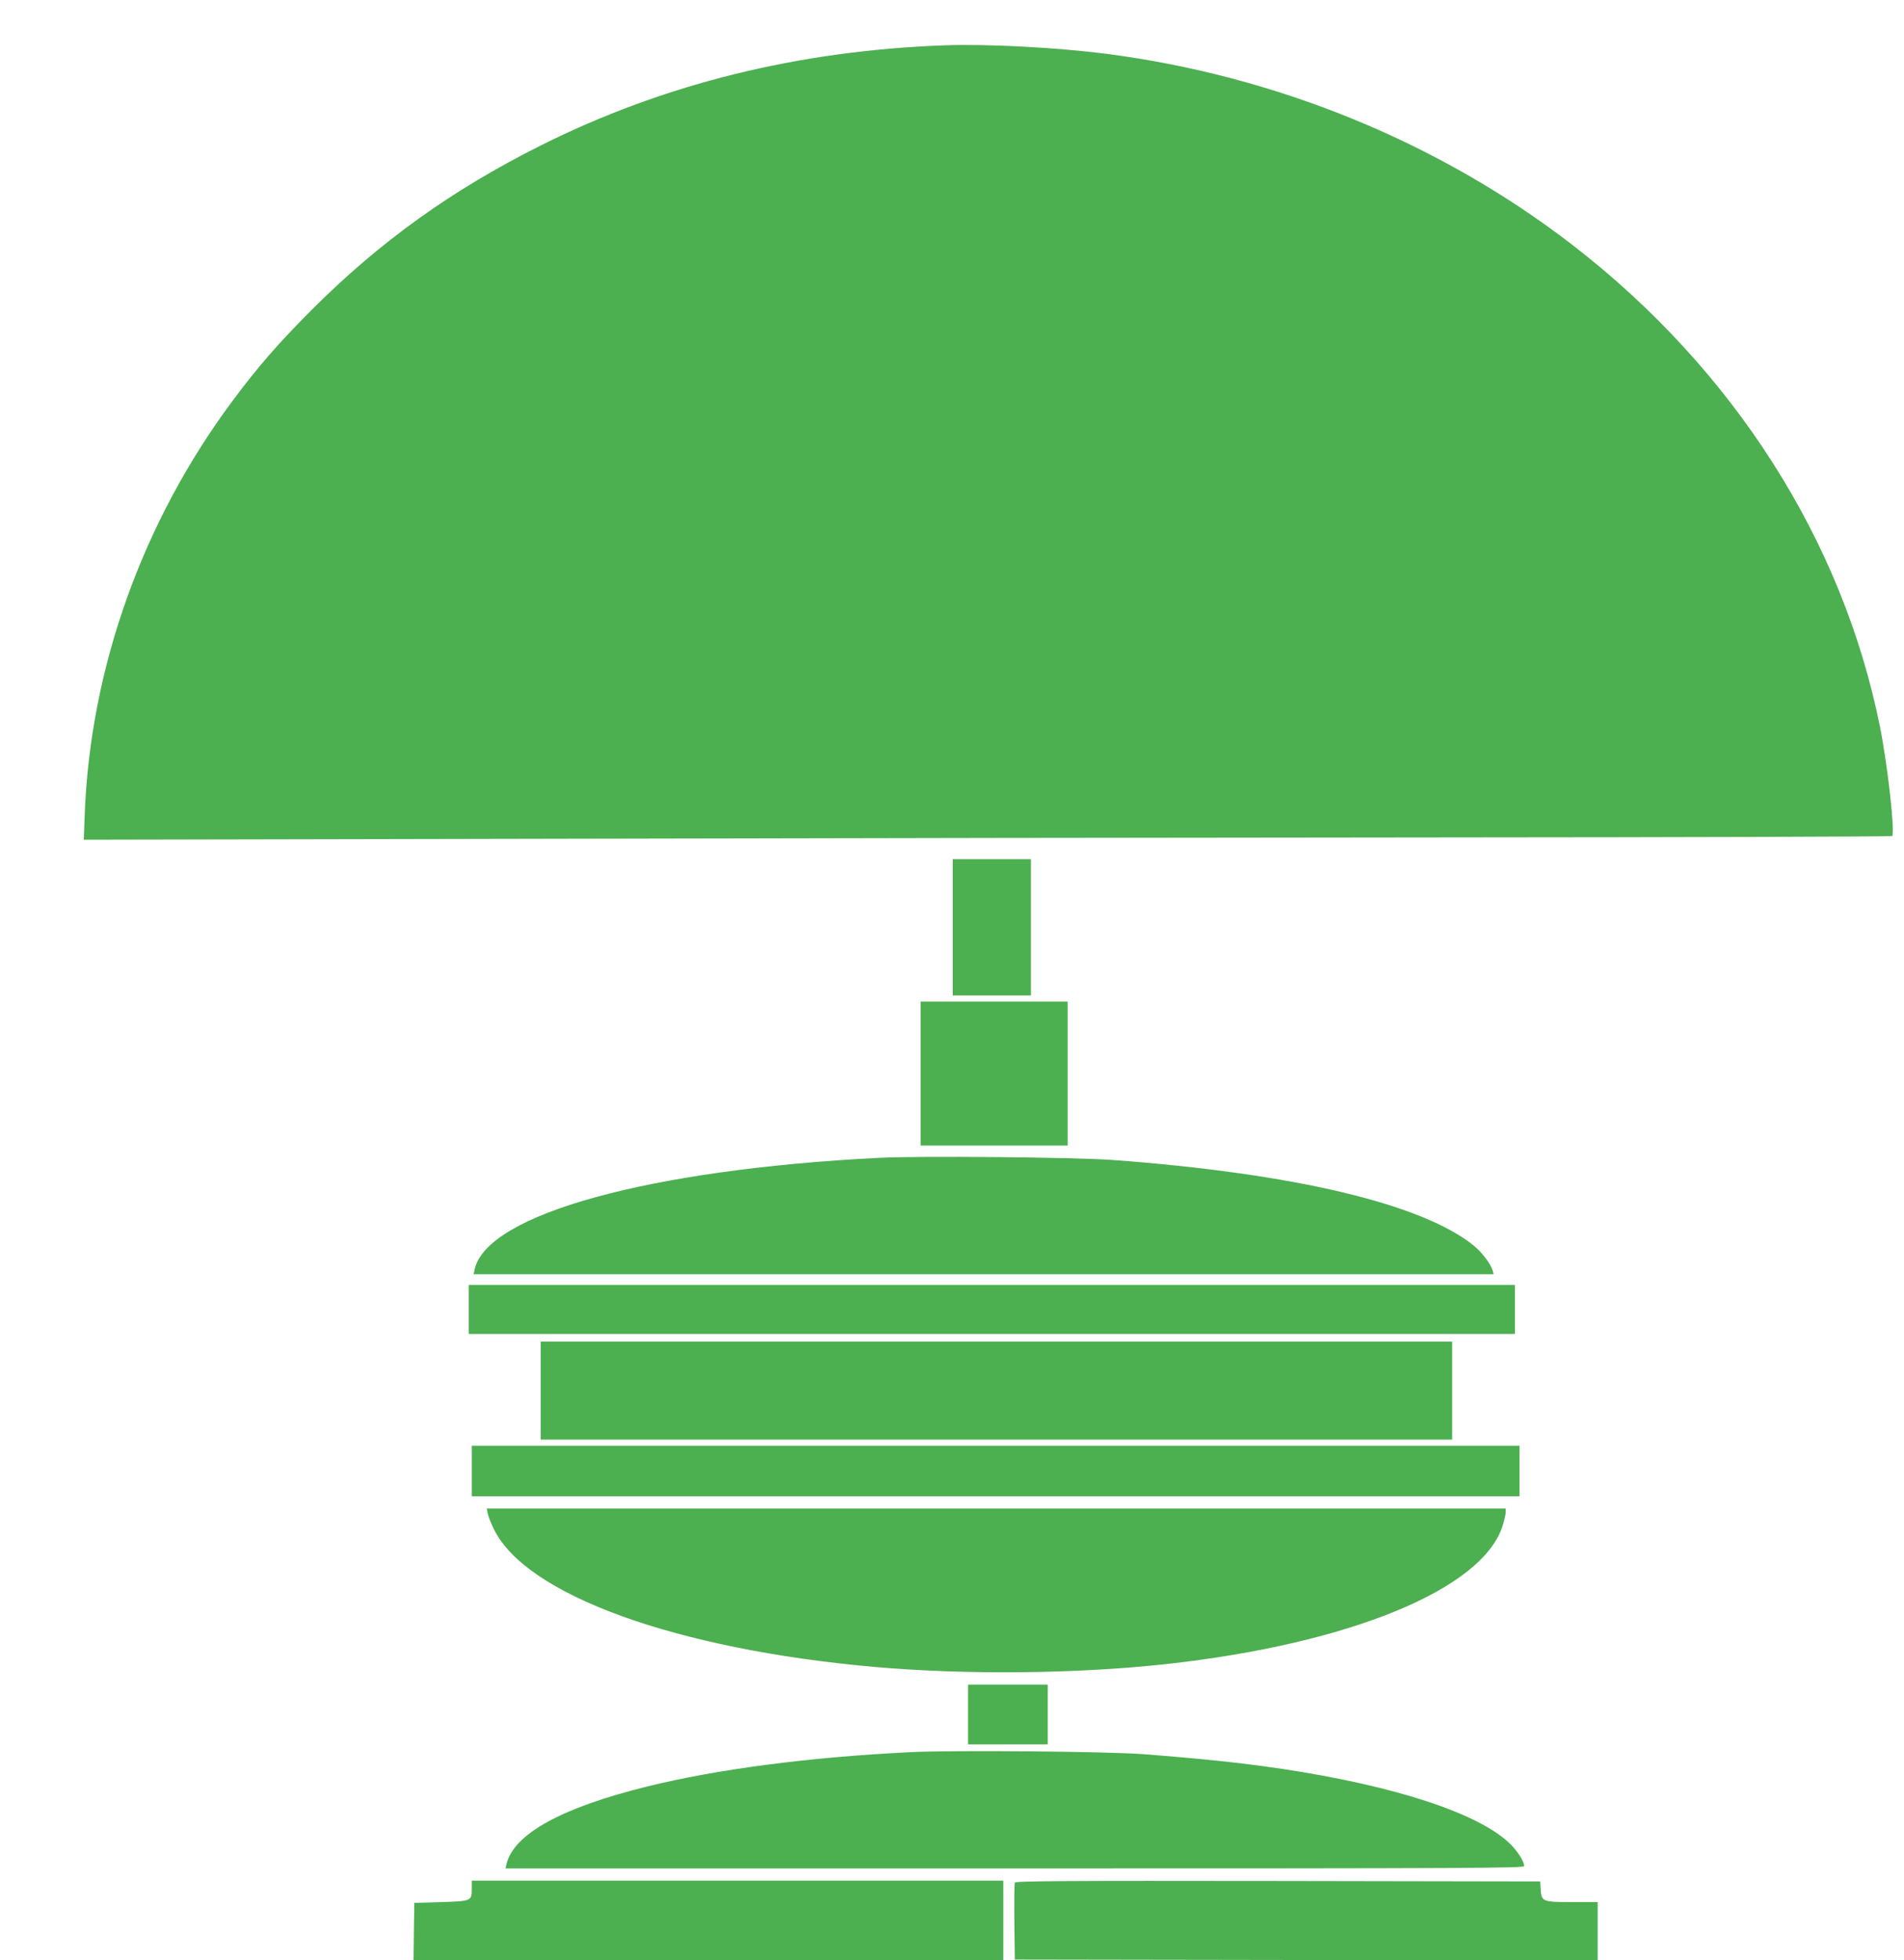<?xml version="1.0" standalone="no"?>
<!DOCTYPE svg PUBLIC "-//W3C//DTD SVG 20010904//EN"
 "http://www.w3.org/TR/2001/REC-SVG-20010904/DTD/svg10.dtd">
<svg version="1.0" xmlns="http://www.w3.org/2000/svg"
 width="1243pt" height="1280pt" viewBox="0 0 1243 1280"
 preserveAspectRatio="xMidYMid meet">
<g transform="translate(0,1280) scale(0.1,-0.1)"
fill="#4caf50" stroke="none">
<path d="M6165 12504 c-956 -35 -1834 -253 -2635 -654 -581 -291 -1050 -628
-1496 -1074 -219 -220 -351 -372 -514 -591 -589 -790 -931 -1746 -967 -2704
l-6 -164 2989 6 c1644 4 4298 8 5897 9 1599 1 2913 5 2919 9 21 13 -27 451
-78 709 -243 1219 -956 2338 -2009 3151 -866 668 -1930 1104 -3045 1248 -321
41 -775 65 -1055 55z"/>
<path d="M6220 6745 l0 -445 255 0 255 0 0 445 0 445 -255 0 -255 0 0 -445z"/>
<path d="M6010 5790 l0 -470 480 0 480 0 0 470 0 470 -480 0 -480 0 0 -470z"/>
<path d="M5740 5240 c-1501 -76 -2559 -368 -2641 -727 l-7 -33 3330 0 3329 0
-6 23 c-14 46 -70 120 -123 163 -335 273 -1177 473 -2362 560 -249 18 -1254
27 -1520 14z"/>
<path d="M3060 4250 l0 -160 3415 0 3415 0 0 160 0 160 -3415 0 -3415 0 0
-160z"/>
<path d="M3530 3720 l0 -320 2975 0 2975 0 0 320 0 320 -2975 0 -2975 0 0
-320z"/>
<path d="M3080 3195 l0 -165 3420 0 3420 0 0 165 0 165 -3420 0 -3420 0 0
-165z"/>
<path d="M3184 2918 c3 -18 22 -65 41 -104 210 -429 1189 -783 2480 -898 601
-53 1324 -46 1915 19 1196 133 2062 490 2190 904 11 35 20 74 20 87 l0 24
-3326 0 -3326 0 6 -32z"/>
<path d="M6320 1605 l0 -195 260 0 260 0 0 195 0 195 -260 0 -260 0 0 -195z"/>
<path d="M5940 1359 c-663 -33 -1257 -111 -1715 -224 -561 -139 -871 -310
-919 -508 l-6 -27 3325 0 c2987 0 3325 2 3325 15 0 32 -44 100 -96 150 -207
197 -752 375 -1484 485 -272 40 -518 66 -906 96 -237 18 -1254 27 -1524 13z"/>
<path d="M3080 466 c0 -79 -3 -80 -204 -86 l-171 -5 -3 -188 -2 -187 1925 0
1925 0 0 260 0 260 -1735 0 -1735 0 0 -54z"/>
<path d="M6625 507 c-3 -7 -4 -123 -3 -257 l3 -245 1903 -3 1902 -2 0 190 0
190 -163 0 c-196 0 -204 3 -209 83 l-3 52 -1713 3 c-1378 2 -1714 0 -1717 -11z"/>
</g>
</svg>
